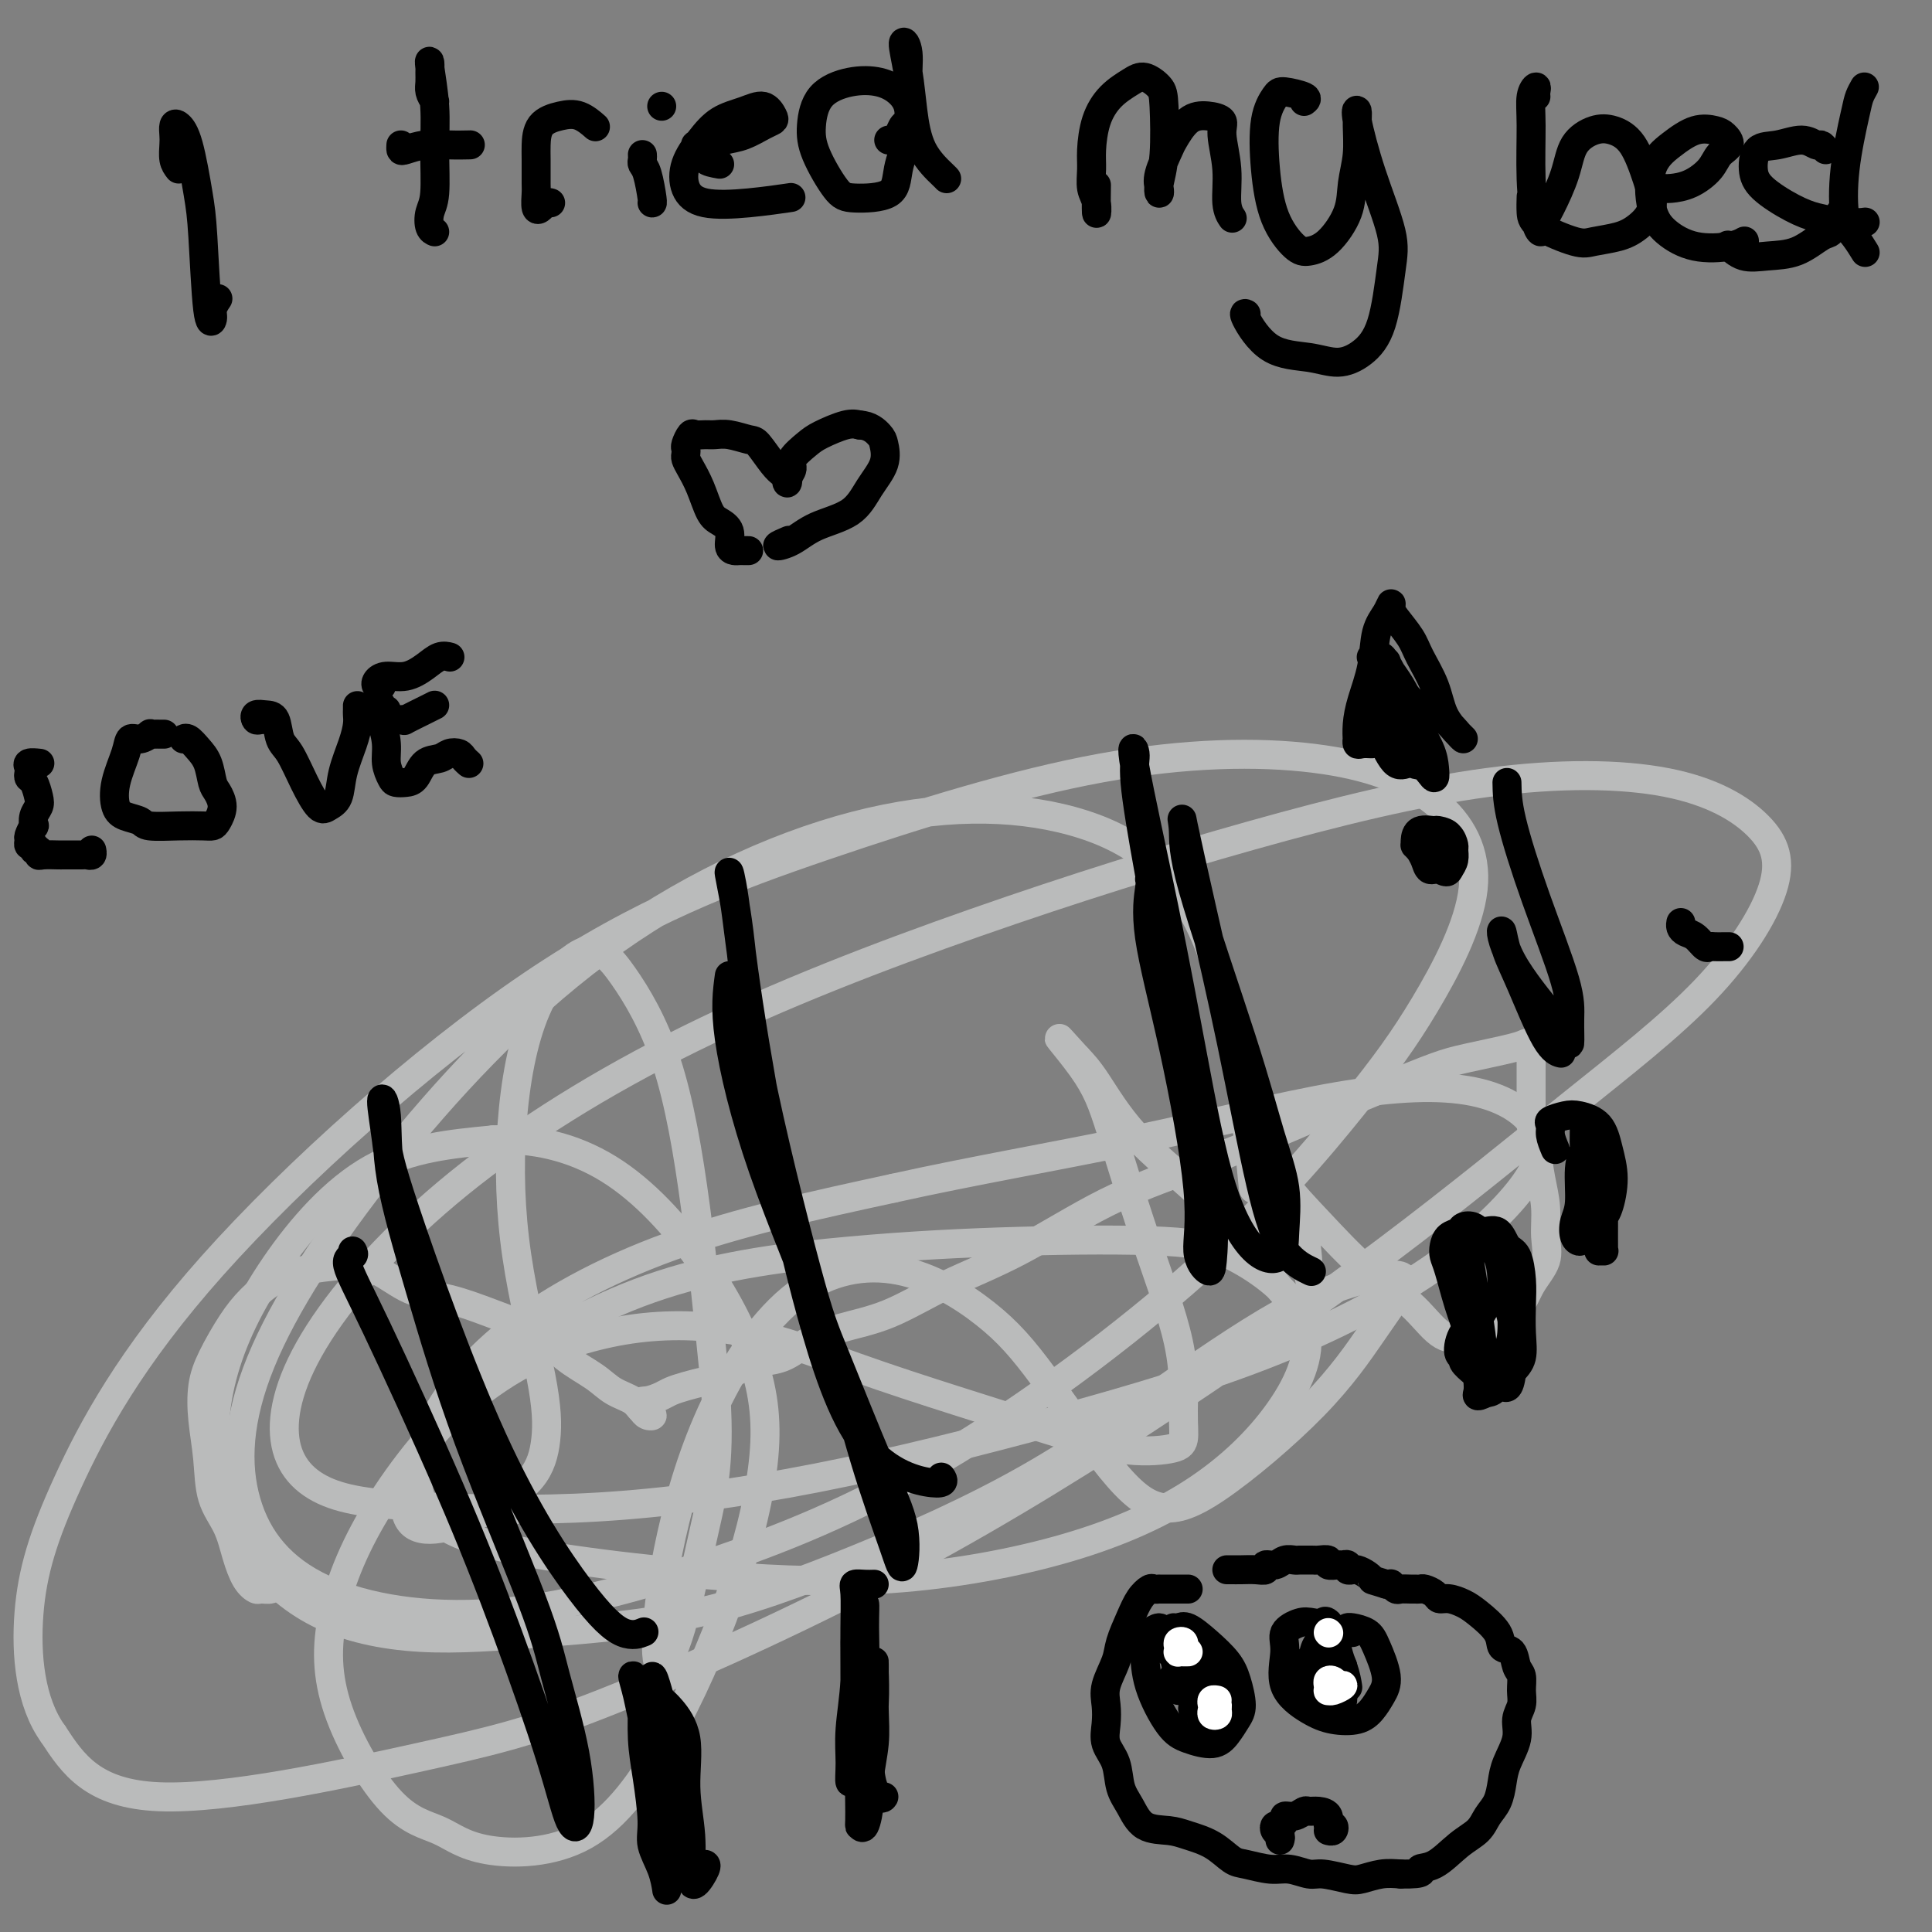 <svg viewBox='0 0 400 400' version='1.1' xmlns='http://www.w3.org/2000/svg' xmlns:xlink='http://www.w3.org/1999/xlink'><rect x="0" y="0" width="400" height="400" fill="#808080" stroke="none"/><g fill='none' stroke='#BABBBB' stroke-width='6' stroke-linecap='round' stroke-linejoin='round'><path d='M56,328c0.209,0.431 0.418,0.862 0,1c-0.418,0.138 -1.462,-0.016 -2,0c-0.538,0.016 -0.572,0.202 -1,0c-0.428,-0.202 -1.252,-0.792 -2,-2c-0.748,-1.208 -1.419,-3.034 -2,-5c-0.581,-1.966 -1.071,-4.072 -2,-6c-0.929,-1.928 -2.297,-3.678 -3,-6c-0.703,-2.322 -0.740,-5.215 -1,-8c-0.260,-2.785 -0.742,-5.462 -1,-8c-0.258,-2.538 -0.293,-4.938 0,-7c0.293,-2.062 0.914,-3.785 2,-6c1.086,-2.215 2.637,-4.923 4,-7c1.363,-2.077 2.536,-3.523 4,-5c1.464,-1.477 3.218,-2.985 5,-4c1.782,-1.015 3.593,-1.538 6,-2c2.407,-0.462 5.410,-0.861 8,-1c2.590,-0.139 4.768,-0.016 7,1c2.232,1.016 4.517,2.925 7,4c2.483,1.075 5.165,1.316 8,2c2.835,0.684 5.825,1.811 9,3c3.175,1.189 6.535,2.440 9,4c2.465,1.560 4.035,3.430 6,5c1.965,1.570 4.325,2.841 6,4c1.675,1.159 2.667,2.206 4,3c1.333,0.794 3.009,1.333 4,2c0.991,0.667 1.299,1.460 2,2c0.701,0.540 1.796,0.825 2,1c0.204,0.175 -0.484,0.239 -1,0c-0.516,-0.239 -0.862,-0.783 -1,-1c-0.138,-0.217 -0.069,-0.109 0,0'/><path d='M133,292c3.385,2.297 0.849,0.038 0,-1c-0.849,-1.038 -0.009,-0.856 1,-1c1.009,-0.144 2.187,-0.615 3,-1c0.813,-0.385 1.261,-0.684 2,-1c0.739,-0.316 1.771,-0.648 3,-1c1.229,-0.352 2.656,-0.723 4,-1c1.344,-0.277 2.605,-0.461 4,-1c1.395,-0.539 2.925,-1.432 4,-2c1.075,-0.568 1.696,-0.810 3,-1c1.304,-0.190 3.290,-0.328 5,-1c1.710,-0.672 3.144,-1.879 5,-3c1.856,-1.121 4.134,-2.157 7,-3c2.866,-0.843 6.322,-1.494 10,-3c3.678,-1.506 7.580,-3.867 12,-6c4.420,-2.133 9.360,-4.036 15,-7c5.640,-2.964 11.981,-6.988 18,-10c6.019,-3.012 11.715,-5.013 17,-7c5.285,-1.987 10.159,-3.960 15,-6c4.841,-2.040 9.650,-4.147 14,-6c4.350,-1.853 8.240,-3.453 12,-5c3.760,-1.547 7.389,-3.042 10,-4c2.611,-0.958 4.202,-1.378 7,-2c2.798,-0.622 6.802,-1.444 9,-2c2.198,-0.556 2.589,-0.846 3,-1c0.411,-0.154 0.842,-0.171 1,0c0.158,0.171 0.042,0.532 0,1c-0.042,0.468 -0.011,1.043 0,2c0.011,0.957 0.003,2.296 0,3c-0.003,0.704 -0.001,0.773 0,2c0.001,1.227 0.000,3.614 0,6'/><path d='M317,230c0.106,2.619 -0.130,2.167 0,3c0.130,0.833 0.626,2.952 1,5c0.374,2.048 0.627,4.024 1,6c0.373,1.976 0.868,3.953 1,6c0.132,2.047 -0.099,4.166 0,6c0.099,1.834 0.527,3.385 0,5c-0.527,1.615 -2.008,3.295 -3,5c-0.992,1.705 -1.493,3.434 -3,5c-1.507,1.566 -4.019,2.970 -6,4c-1.981,1.030 -3.431,1.688 -5,2c-1.569,0.312 -3.258,0.278 -5,-1c-1.742,-1.278 -3.536,-3.800 -6,-6c-2.464,-2.200 -5.596,-4.077 -9,-7c-3.404,-2.923 -7.078,-6.893 -10,-10c-2.922,-3.107 -5.090,-5.350 -7,-8c-1.910,-2.650 -3.562,-5.705 -5,-8c-1.438,-2.295 -2.662,-3.829 -3,-4c-0.338,-0.171 0.209,1.020 1,2c0.791,0.980 1.824,1.750 3,4c1.176,2.250 2.494,5.979 4,9c1.506,3.021 3.201,5.332 4,8c0.799,2.668 0.701,5.691 1,8c0.299,2.309 0.994,3.905 1,5c0.006,1.095 -0.676,1.691 -1,2c-0.324,0.309 -0.289,0.332 -1,0c-0.711,-0.332 -2.168,-1.019 -4,-3c-1.832,-1.981 -4.041,-5.257 -7,-9c-2.959,-3.743 -6.669,-7.952 -11,-12c-4.331,-4.048 -9.281,-7.936 -13,-12c-3.719,-4.064 -6.205,-8.304 -8,-11c-1.795,-2.696 -2.897,-3.848 -4,-5'/><path d='M223,219c-7.324,-8.104 -2.135,-2.364 1,2c3.135,4.364 4.214,7.350 6,13c1.786,5.650 4.278,13.962 7,22c2.722,8.038 5.673,15.803 7,22c1.327,6.197 1.029,10.827 1,14c-0.029,3.173 0.211,4.889 0,6c-0.211,1.111 -0.874,1.616 -3,2c-2.126,0.384 -5.715,0.646 -10,0c-4.285,-0.646 -9.265,-2.202 -15,-4c-5.735,-1.798 -12.226,-3.840 -19,-6c-6.774,-2.160 -13.831,-4.440 -21,-7c-7.169,-2.560 -14.451,-5.401 -22,-7c-7.549,-1.599 -15.366,-1.955 -23,-1c-7.634,0.955 -15.087,3.223 -21,6c-5.913,2.777 -10.287,6.064 -14,9c-3.713,2.936 -6.766,5.522 -9,9c-2.234,3.478 -3.651,7.847 -4,11c-0.349,3.153 0.369,5.089 2,6c1.631,0.911 4.175,0.796 7,0c2.825,-0.796 5.931,-2.275 9,-4c3.069,-1.725 6.102,-3.698 8,-6c1.898,-2.302 2.663,-4.935 3,-8c0.337,-3.065 0.248,-6.562 -1,-13c-1.248,-6.438 -3.654,-15.816 -5,-25c-1.346,-9.184 -1.632,-18.175 -1,-27c0.632,-8.825 2.181,-17.486 5,-24c2.819,-6.514 6.907,-10.881 10,-12c3.093,-1.119 5.190,1.009 8,5c2.810,3.991 6.334,9.844 9,18c2.666,8.156 4.476,18.616 6,30c1.524,11.384 2.762,23.692 4,36'/><path d='M148,286c1.339,15.875 -0.315,22.561 -2,30c-1.685,7.439 -3.401,15.630 -5,21c-1.599,5.370 -3.083,7.917 -4,8c-0.917,0.083 -1.269,-2.300 -1,-7c0.269,-4.700 1.160,-11.717 3,-20c1.840,-8.283 4.631,-17.831 9,-27c4.369,-9.169 10.318,-17.960 17,-23c6.682,-5.040 14.096,-6.330 21,-5c6.904,1.330 13.296,5.279 18,9c4.704,3.721 7.720,7.212 12,13c4.280,5.788 9.822,13.871 14,19c4.178,5.129 6.990,7.303 10,8c3.010,0.697 6.219,-0.082 12,-4c5.781,-3.918 14.135,-10.976 20,-17c5.865,-6.024 9.240,-11.015 12,-15c2.760,-3.985 4.905,-6.966 6,-9c1.095,-2.034 1.139,-3.123 -2,-3c-3.139,0.123 -9.460,1.457 -17,5c-7.540,3.543 -16.300,9.295 -26,16c-9.700,6.705 -20.341,14.363 -32,21c-11.659,6.637 -24.335,12.252 -36,17c-11.665,4.748 -22.319,8.630 -33,11c-10.681,2.370 -21.388,3.229 -31,4c-9.612,0.771 -18.130,1.453 -26,1c-7.870,-0.453 -15.091,-2.041 -21,-5c-5.909,-2.959 -10.506,-7.289 -14,-12c-3.494,-4.711 -5.887,-9.804 -7,-16c-1.113,-6.196 -0.948,-13.496 1,-21c1.948,-7.504 5.678,-15.213 11,-23c5.322,-7.787 12.235,-15.654 20,-20c7.765,-4.346 16.383,-5.173 25,-6'/><path d='M102,236c8.315,-0.447 16.604,1.435 24,6c7.396,4.565 13.900,11.813 19,19c5.100,7.187 8.796,14.314 11,21c2.204,6.686 2.917,12.930 2,21c-0.917,8.070 -3.462,17.967 -7,28c-3.538,10.033 -8.068,20.201 -13,29c-4.932,8.799 -10.267,16.228 -17,20c-6.733,3.772 -14.864,3.886 -20,3c-5.136,-0.886 -7.278,-2.771 -10,-4c-2.722,-1.229 -6.026,-1.803 -10,-6c-3.974,-4.197 -8.619,-12.018 -11,-19c-2.381,-6.982 -2.496,-13.124 -1,-20c1.496,-6.876 4.605,-14.487 10,-23c5.395,-8.513 13.075,-17.929 23,-26c9.925,-8.071 22.095,-14.798 35,-19c12.905,-4.202 26.545,-5.880 39,-7c12.455,-1.120 23.726,-1.684 35,-2c11.274,-0.316 22.550,-0.386 30,0c7.450,0.386 11.073,1.227 16,4c4.927,2.773 11.156,7.476 13,13c1.844,5.524 -0.699,11.867 -5,18c-4.301,6.133 -10.359,12.055 -18,17c-7.641,4.945 -16.864,8.912 -28,12c-11.136,3.088 -24.185,5.298 -37,6c-12.815,0.702 -25.397,-0.103 -36,-1c-10.603,-0.897 -19.227,-1.885 -27,-3c-7.773,-1.115 -14.696,-2.356 -20,-4c-5.304,-1.644 -8.990,-3.692 -11,-7c-2.010,-3.308 -2.343,-7.876 0,-14c2.343,-6.124 7.362,-13.803 16,-21c8.638,-7.197 20.897,-13.914 35,-19c14.103,-5.086 30.052,-8.543 46,-12'/><path d='M185,246c16.291,-3.616 34.019,-6.657 50,-10c15.981,-3.343 30.214,-6.986 42,-9c11.786,-2.014 21.124,-2.397 28,-1c6.876,1.397 11.288,4.573 13,8c1.712,3.427 0.723,7.104 -3,12c-3.723,4.896 -10.181,11.011 -19,17c-8.819,5.989 -19.998,11.851 -33,17c-13.002,5.149 -27.829,9.586 -44,14c-16.171,4.414 -33.688,8.807 -50,12c-16.312,3.193 -31.418,5.187 -45,6c-13.582,0.813 -25.640,0.446 -35,0c-9.360,-0.446 -16.022,-0.971 -21,-3c-4.978,-2.029 -8.271,-5.563 -9,-11c-0.729,-5.437 1.107,-12.777 7,-22c5.893,-9.223 15.844,-20.328 29,-31c13.156,-10.672 29.518,-20.911 48,-30c18.482,-9.089 39.083,-17.027 59,-24c19.917,-6.973 39.149,-12.982 57,-18c17.851,-5.018 34.320,-9.046 49,-11c14.680,-1.954 27.570,-1.834 37,0c9.430,1.834 15.402,5.381 19,9c3.598,3.619 4.824,7.311 3,13c-1.824,5.689 -6.699,13.374 -14,21c-7.301,7.626 -17.029,15.193 -28,24c-10.971,8.807 -23.186,18.855 -38,30c-14.814,11.145 -32.229,23.386 -50,35c-17.771,11.614 -35.900,22.601 -56,33c-20.100,10.399 -42.171,20.210 -57,26c-14.829,5.790 -22.415,7.559 -38,11c-15.585,3.441 -39.167,8.555 -53,8c-13.833,-0.555 -17.916,-6.777 -22,-13'/><path d='M11,359c-4.765,-6.543 -5.676,-16.401 -5,-25c0.676,-8.599 2.939,-15.939 8,-27c5.061,-11.061 12.918,-25.841 30,-45c17.082,-19.159 43.388,-42.696 66,-58c22.612,-15.304 41.532,-22.376 61,-29c19.468,-6.624 39.486,-12.800 57,-16c17.514,-3.200 32.525,-3.425 44,-2c11.475,1.425 19.415,4.499 25,9c5.585,4.501 8.817,10.428 8,18c-0.817,7.572 -5.681,16.789 -10,24c-4.319,7.211 -8.091,12.415 -15,21c-6.909,8.585 -16.953,20.549 -32,34c-15.047,13.451 -35.098,28.388 -53,39c-17.902,10.612 -33.657,16.900 -49,22c-15.343,5.100 -30.274,9.013 -44,10c-13.726,0.987 -26.247,-0.953 -35,-5c-8.753,-4.047 -13.738,-10.202 -16,-18c-2.262,-7.798 -1.800,-17.240 3,-29c4.800,-11.760 13.937,-25.838 26,-41c12.063,-15.162 27.051,-31.407 44,-44c16.949,-12.593 35.859,-21.535 53,-26c17.141,-4.465 32.512,-4.455 45,-1c12.488,3.455 22.093,10.353 28,25c5.907,14.647 8.116,37.042 9,46c0.884,8.958 0.442,4.479 0,0'/></g>
<g fill='none' stroke='#000000' stroke-width='6' stroke-linecap='round' stroke-linejoin='round'><path d='M73,259c0.195,0.374 0.390,0.749 0,1c-0.390,0.251 -1.363,0.379 -1,2c0.363,1.621 2.064,4.736 6,13c3.936,8.264 10.106,21.677 15,33c4.894,11.323 8.512,20.558 12,30c3.488,9.442 6.845,19.093 9,26c2.155,6.907 3.109,11.072 4,13c0.891,1.928 1.719,1.620 2,-1c0.281,-2.620 0.016,-7.553 -1,-13c-1.016,-5.447 -2.784,-11.407 -4,-16c-1.216,-4.593 -1.880,-7.820 -5,-16c-3.120,-8.180 -8.697,-21.313 -13,-33c-4.303,-11.687 -7.332,-21.929 -10,-31c-2.668,-9.071 -4.977,-16.971 -6,-23c-1.023,-6.029 -0.762,-10.186 -1,-13c-0.238,-2.814 -0.975,-4.285 -1,-3c-0.025,1.285 0.663,5.326 1,8c0.337,2.674 0.322,3.981 4,15c3.678,11.019 11.049,31.751 18,47c6.951,15.249 13.482,25.015 18,31c4.518,5.985 7.024,8.188 9,9c1.976,0.812 3.422,0.232 4,0c0.578,-0.232 0.289,-0.116 0,0'/><path d='M151,202c-0.451,3.293 -0.903,6.586 0,13c0.903,6.414 3.159,15.949 7,27c3.841,11.051 9.267,23.618 13,34c3.733,10.382 5.774,18.578 8,26c2.226,7.422 4.636,14.069 6,18c1.364,3.931 1.680,5.145 2,4c0.320,-1.145 0.644,-4.650 0,-8c-0.644,-3.350 -2.255,-6.547 -5,-13c-2.745,-6.453 -6.624,-16.163 -9,-22c-2.376,-5.837 -3.247,-7.801 -6,-18c-2.753,-10.199 -7.386,-28.633 -10,-42c-2.614,-13.367 -3.208,-21.668 -4,-28c-0.792,-6.332 -1.780,-10.697 -2,-12c-0.220,-1.303 0.329,0.454 1,5c0.671,4.546 1.463,11.882 3,22c1.537,10.118 3.820,23.019 6,34c2.180,10.981 4.258,20.042 7,30c2.742,9.958 6.147,20.814 11,27c4.853,6.186 11.153,7.704 14,8c2.847,0.296 2.242,-0.630 2,-1c-0.242,-0.370 -0.121,-0.185 0,0'/><path d='M238,182c0.110,0.201 0.220,0.402 0,2c-0.220,1.598 -0.770,4.594 0,10c0.770,5.406 2.861,13.224 5,23c2.139,9.776 4.326,21.510 5,29c0.674,7.490 -0.167,10.736 0,13c0.167,2.264 1.340,3.548 2,4c0.660,0.452 0.806,0.074 1,-2c0.194,-2.074 0.436,-5.843 0,-11c-0.436,-5.157 -1.552,-11.702 -3,-19c-1.448,-7.298 -3.230,-15.350 -5,-24c-1.770,-8.650 -3.528,-17.897 -5,-26c-1.472,-8.103 -2.657,-15.061 -3,-19c-0.343,-3.939 0.156,-4.859 0,-6c-0.156,-1.141 -0.966,-2.502 0,3c0.966,5.502 3.709,17.866 6,29c2.291,11.134 4.130,21.038 6,31c1.870,9.962 3.771,19.981 6,27c2.229,7.019 4.786,11.036 7,13c2.214,1.964 4.087,1.874 5,1c0.913,-0.874 0.868,-2.532 1,-5c0.132,-2.468 0.443,-5.748 0,-9c-0.443,-3.252 -1.638,-6.478 -3,-11c-1.362,-4.522 -2.890,-10.341 -6,-20c-3.110,-9.659 -7.800,-23.158 -10,-31c-2.200,-7.842 -1.909,-10.028 -2,-12c-0.091,-1.972 -0.564,-3.732 0,-1c0.564,2.732 2.166,9.955 4,18c1.834,8.045 3.900,16.913 6,27c2.100,10.087 4.233,21.395 6,29c1.767,7.605 3.168,11.509 5,14c1.832,2.491 4.095,3.569 5,4c0.905,0.431 0.453,0.216 0,0'/><path d='M312,162c0.031,2.032 0.061,4.063 1,8c0.939,3.937 2.786,9.779 5,16c2.214,6.221 4.795,12.822 6,17c1.205,4.178 1.033,5.932 1,8c-0.033,2.068 0.073,4.449 0,5c-0.073,0.551 -0.324,-0.727 -1,-2c-0.676,-1.273 -1.775,-2.540 -3,-4c-1.225,-1.460 -2.575,-3.112 -4,-5c-1.425,-1.888 -2.925,-4.010 -4,-6c-1.075,-1.990 -1.726,-3.847 -2,-5c-0.274,-1.153 -0.171,-1.601 0,-1c0.171,0.601 0.410,2.252 1,4c0.590,1.748 1.529,3.592 3,7c1.471,3.408 3.473,8.379 5,11c1.527,2.621 2.579,2.892 3,3c0.421,0.108 0.210,0.054 0,0'/><path d='M37,35c-0.421,-0.551 -0.843,-1.102 -1,-2c-0.157,-0.898 -0.050,-2.143 0,-3c0.050,-0.857 0.045,-1.325 0,-2c-0.045,-0.675 -0.128,-1.556 0,-2c0.128,-0.444 0.468,-0.451 1,0c0.532,0.451 1.257,1.358 2,4c0.743,2.642 1.505,7.018 2,10c0.495,2.982 0.725,4.571 1,9c0.275,4.429 0.596,11.698 1,15c0.404,3.302 0.892,2.638 1,2c0.108,-0.638 -0.163,-1.249 0,-2c0.163,-0.751 0.761,-1.643 1,-2c0.239,-0.357 0.120,-0.178 0,0'/><path d='M90,21c-0.423,-0.665 -0.846,-1.329 -1,-2c-0.154,-0.671 -0.037,-1.347 0,-2c0.037,-0.653 -0.004,-1.281 0,-2c0.004,-0.719 0.055,-1.529 0,-2c-0.055,-0.471 -0.214,-0.605 0,1c0.214,1.605 0.803,4.948 1,8c0.197,3.052 0.004,5.813 0,9c-0.004,3.187 0.181,6.802 0,9c-0.181,2.198 -0.729,2.981 -1,4c-0.271,1.019 -0.265,2.274 0,3c0.265,0.726 0.790,0.922 1,1c0.210,0.078 0.105,0.039 0,0'/><path d='M83,30c-0.024,0.392 -0.048,0.785 0,1c0.048,0.215 0.168,0.254 1,0c0.832,-0.254 2.378,-0.800 4,-1c1.622,-0.200 3.321,-0.054 5,0c1.679,0.054 3.337,0.015 4,0c0.663,-0.015 0.332,-0.008 0,0'/><path d='M114,42c-0.340,-0.091 -0.680,-0.181 -1,0c-0.320,0.181 -0.622,0.634 -1,1c-0.378,0.366 -0.834,0.644 -1,0c-0.166,-0.644 -0.044,-2.210 0,-3c0.044,-0.790 0.010,-0.803 0,-2c-0.010,-1.197 0.006,-3.576 0,-5c-0.006,-1.424 -0.033,-1.891 0,-3c0.033,-1.109 0.125,-2.861 1,-4c0.875,-1.139 2.534,-1.666 4,-2c1.466,-0.334 2.741,-0.474 4,0c1.259,0.474 2.503,1.564 3,2c0.497,0.436 0.249,0.218 0,0'/><path d='M133,32c0.022,0.332 0.044,0.663 0,1c-0.044,0.337 -0.156,0.679 0,1c0.156,0.321 0.578,0.622 1,2c0.422,1.378 0.844,3.832 1,5c0.156,1.168 0.044,1.048 0,1c-0.044,-0.048 -0.022,-0.024 0,0'/><path d='M137,22c0.000,0.000 0.000,0.000 0,0c0.000,0.000 0.000,0.000 0,0'/><path d='M149,34c-1.288,-0.226 -2.575,-0.452 -3,-1c-0.425,-0.548 0.014,-1.418 0,-2c-0.014,-0.582 -0.479,-0.876 -1,-1c-0.521,-0.124 -1.097,-0.078 -1,0c0.097,0.078 0.867,0.189 2,0c1.133,-0.189 2.631,-0.679 4,-1c1.369,-0.321 2.611,-0.472 4,-1c1.389,-0.528 2.925,-1.431 4,-2c1.075,-0.569 1.688,-0.803 2,-1c0.312,-0.197 0.324,-0.357 0,-1c-0.324,-0.643 -0.983,-1.769 -2,-2c-1.017,-0.231 -2.390,0.434 -4,1c-1.610,0.566 -3.457,1.035 -5,2c-1.543,0.965 -2.784,2.428 -4,4c-1.216,1.572 -2.409,3.255 -3,5c-0.591,1.745 -0.581,3.553 0,5c0.581,1.447 1.733,2.532 4,3c2.267,0.468 5.649,0.318 9,0c3.351,-0.318 6.672,-0.805 8,-1c1.328,-0.195 0.664,-0.097 0,0'/><path d='M184,29c0.332,0.056 0.665,0.111 1,0c0.335,-0.111 0.674,-0.389 1,-1c0.326,-0.611 0.641,-1.554 1,-2c0.359,-0.446 0.762,-0.394 1,-1c0.238,-0.606 0.310,-1.869 0,-3c-0.310,-1.131 -1.001,-2.131 -2,-3c-0.999,-0.869 -2.306,-1.608 -4,-2c-1.694,-0.392 -3.776,-0.438 -6,0c-2.224,0.438 -4.591,1.361 -6,3c-1.409,1.639 -1.859,3.994 -2,6c-0.141,2.006 0.027,3.662 1,6c0.973,2.338 2.750,5.356 4,7c1.250,1.644 1.972,1.913 4,2c2.028,0.087 5.362,-0.007 7,-1c1.638,-0.993 1.578,-2.884 2,-5c0.422,-2.116 1.324,-4.456 2,-6c0.676,-1.544 1.127,-2.292 1,-4c-0.127,-1.708 -0.830,-4.375 -1,-7c-0.170,-2.625 0.193,-5.207 0,-7c-0.193,-1.793 -0.941,-2.796 -1,-2c-0.059,0.796 0.573,3.390 1,6c0.427,2.610 0.650,5.235 1,8c0.350,2.765 0.826,5.669 2,8c1.174,2.331 3.047,4.089 4,5c0.953,0.911 0.987,0.975 1,1c0.013,0.025 0.007,0.013 0,0'/><path d='M227,39c0.008,-0.610 0.016,-1.219 0,0c-0.016,1.219 -0.057,4.268 0,5c0.057,0.732 0.213,-0.852 0,-2c-0.213,-1.148 -0.795,-1.861 -1,-3c-0.205,-1.139 -0.032,-2.704 0,-4c0.032,-1.296 -0.078,-2.325 0,-4c0.078,-1.675 0.343,-3.998 1,-6c0.657,-2.002 1.707,-3.682 3,-5c1.293,-1.318 2.831,-2.272 4,-3c1.169,-0.728 1.970,-1.230 3,-1c1.030,0.230 2.290,1.190 3,2c0.710,0.810 0.870,1.469 1,4c0.130,2.531 0.229,6.934 0,10c-0.229,3.066 -0.786,4.793 -1,6c-0.214,1.207 -0.084,1.893 0,2c0.084,0.107 0.122,-0.363 0,-1c-0.122,-0.637 -0.403,-1.439 0,-3c0.403,-1.561 1.489,-3.880 2,-5c0.511,-1.120 0.447,-1.040 1,-2c0.553,-0.960 1.721,-2.959 3,-4c1.279,-1.041 2.667,-1.125 4,-1c1.333,0.125 2.610,0.458 3,1c0.390,0.542 -0.105,1.295 0,3c0.105,1.705 0.812,4.364 1,7c0.188,2.636 -0.142,5.248 0,7c0.142,1.752 0.755,2.643 1,3c0.245,0.357 0.123,0.178 0,0'/><path d='M270,21c0.408,-0.303 0.816,-0.606 0,-1c-0.816,-0.394 -2.856,-0.880 -4,-1c-1.144,-0.120 -1.394,0.125 -2,1c-0.606,0.875 -1.569,2.379 -2,5c-0.431,2.621 -0.328,6.360 0,10c0.328,3.640 0.883,7.182 2,10c1.117,2.818 2.796,4.913 4,6c1.204,1.087 1.934,1.167 3,1c1.066,-0.167 2.468,-0.583 4,-2c1.532,-1.417 3.196,-3.837 4,-6c0.804,-2.163 0.749,-4.069 1,-6c0.251,-1.931 0.807,-3.888 1,-6c0.193,-2.112 0.024,-4.380 0,-6c-0.024,-1.620 0.096,-2.593 0,-3c-0.096,-0.407 -0.409,-0.249 0,2c0.409,2.249 1.538,6.587 3,11c1.462,4.413 3.257,8.900 4,12c0.743,3.100 0.436,4.813 0,8c-0.436,3.187 -1.000,7.847 -2,11c-1.000,3.153 -2.437,4.799 -4,6c-1.563,1.201 -3.252,1.958 -5,2c-1.748,0.042 -3.554,-0.630 -6,-1c-2.446,-0.370 -5.532,-0.440 -8,-2c-2.468,-1.560 -4.318,-4.612 -5,-6c-0.682,-1.388 -0.195,-1.111 0,-1c0.195,0.111 0.097,0.055 0,0'/><path d='M318,20c-0.031,-0.278 -0.062,-0.557 0,-1c0.062,-0.443 0.215,-1.051 0,-1c-0.215,0.051 -0.800,0.760 -1,2c-0.200,1.240 -0.016,3.010 0,6c0.016,2.990 -0.134,7.198 0,11c0.134,3.802 0.554,7.198 1,9c0.446,1.802 0.919,2.012 1,2c0.081,-0.012 -0.229,-0.245 0,-1c0.229,-0.755 0.998,-2.032 2,-4c1.002,-1.968 2.239,-4.627 3,-7c0.761,-2.373 1.047,-4.461 2,-6c0.953,-1.539 2.573,-2.530 4,-3c1.427,-0.470 2.661,-0.418 4,0c1.339,0.418 2.783,1.201 4,3c1.217,1.799 2.208,4.615 3,7c0.792,2.385 1.384,4.340 1,6c-0.384,1.660 -1.745,3.024 -3,4c-1.255,0.976 -2.403,1.563 -4,2c-1.597,0.437 -3.643,0.722 -5,1c-1.357,0.278 -2.024,0.547 -4,0c-1.976,-0.547 -5.262,-1.909 -7,-3c-1.738,-1.091 -1.930,-1.909 -2,-3c-0.070,-1.091 -0.020,-2.455 0,-3c0.020,-0.545 0.010,-0.273 0,0'/><path d='M342,39c0.711,-0.012 1.421,-0.023 2,0c0.579,0.023 1.025,0.081 2,0c0.975,-0.081 2.479,-0.302 4,-1c1.521,-0.698 3.058,-1.875 4,-3c0.942,-1.125 1.289,-2.199 2,-3c0.711,-0.801 1.787,-1.331 2,-2c0.213,-0.669 -0.437,-1.478 -1,-2c-0.563,-0.522 -1.039,-0.759 -2,-1c-0.961,-0.241 -2.408,-0.487 -4,0c-1.592,0.487 -3.328,1.707 -5,3c-1.672,1.293 -3.280,2.659 -4,5c-0.720,2.341 -0.553,5.657 0,8c0.553,2.343 1.494,3.713 3,5c1.506,1.287 3.579,2.489 6,3c2.421,0.511 5.190,0.330 7,0c1.810,-0.330 2.660,-0.809 3,-1c0.340,-0.191 0.170,-0.096 0,0'/><path d='M378,31c-0.368,-0.461 -0.736,-0.922 -1,-1c-0.264,-0.078 -0.425,0.226 -1,0c-0.575,-0.226 -1.563,-0.981 -3,-1c-1.437,-0.019 -3.323,0.698 -5,1c-1.677,0.302 -3.145,0.189 -4,1c-0.855,0.811 -1.098,2.545 -1,4c0.098,1.455 0.535,2.632 2,4c1.465,1.368 3.958,2.928 6,4c2.042,1.072 3.633,1.657 5,2c1.367,0.343 2.509,0.445 3,1c0.491,0.555 0.330,1.562 0,2c-0.330,0.438 -0.828,0.306 -2,1c-1.172,0.694 -3.019,2.214 -5,3c-1.981,0.786 -4.098,0.840 -6,1c-1.902,0.160 -3.589,0.428 -5,0c-1.411,-0.428 -2.546,-1.551 -3,-2c-0.454,-0.449 -0.227,-0.225 0,0'/><path d='M386,18c-0.367,0.652 -0.734,1.304 -1,2c-0.266,0.696 -0.432,1.438 -1,4c-0.568,2.562 -1.539,6.946 -2,11c-0.461,4.054 -0.411,7.780 0,10c0.411,2.220 1.182,2.935 2,4c0.818,1.065 1.682,2.479 2,3c0.318,0.521 0.091,0.149 0,0c-0.091,-0.149 -0.045,-0.074 0,0'/><path d='M381,44c0.256,0.310 0.512,0.619 1,1c0.488,0.381 1.208,0.833 2,1c0.792,0.167 1.655,0.048 2,0c0.345,-0.048 0.173,-0.024 0,0'/><path d='M155,114c-0.331,0.003 -0.661,0.005 -1,0c-0.339,-0.005 -0.685,-0.018 -1,0c-0.315,0.018 -0.598,0.068 -1,0c-0.402,-0.068 -0.922,-0.254 -1,-1c-0.078,-0.746 0.288,-2.052 0,-3c-0.288,-0.948 -1.230,-1.539 -2,-2c-0.770,-0.461 -1.369,-0.792 -2,-2c-0.631,-1.208 -1.293,-3.294 -2,-5c-0.707,-1.706 -1.458,-3.033 -2,-4c-0.542,-0.967 -0.874,-1.573 -1,-2c-0.126,-0.427 -0.046,-0.675 0,-1c0.046,-0.325 0.057,-0.728 0,-1c-0.057,-0.272 -0.181,-0.412 0,-1c0.181,-0.588 0.669,-1.623 1,-2c0.331,-0.377 0.505,-0.097 1,0c0.495,0.097 1.311,0.012 2,0c0.689,-0.012 1.252,0.048 2,0c0.748,-0.048 1.681,-0.206 3,0c1.319,0.206 3.022,0.776 4,1c0.978,0.224 1.229,0.103 2,1c0.771,0.897 2.062,2.813 3,4c0.938,1.187 1.524,1.647 2,2c0.476,0.353 0.843,0.601 1,1c0.157,0.399 0.104,0.948 0,1c-0.104,0.052 -0.259,-0.394 0,-1c0.259,-0.606 0.933,-1.371 1,-2c0.067,-0.629 -0.474,-1.122 0,-2c0.474,-0.878 1.962,-2.143 3,-3c1.038,-0.857 1.626,-1.308 3,-2c1.374,-0.692 3.536,-1.626 5,-2c1.464,-0.374 2.232,-0.187 3,0'/><path d='M178,88c2.093,0.071 3.326,1.247 4,2c0.674,0.753 0.789,1.082 1,2c0.211,0.918 0.518,2.424 0,4c-0.518,1.576 -1.861,3.222 -3,5c-1.139,1.778 -2.073,3.688 -4,5c-1.927,1.312 -4.845,2.026 -7,3c-2.155,0.974 -3.547,2.210 -5,3c-1.453,0.790 -2.968,1.136 -3,1c-0.032,-0.136 1.419,-0.753 2,-1c0.581,-0.247 0.290,-0.123 0,0'/><path d='M245,338c-0.366,0.010 -0.731,0.020 -1,0c-0.269,-0.020 -0.440,-0.070 -1,0c-0.560,0.070 -1.509,0.260 -2,0c-0.491,-0.260 -0.523,-0.968 -1,-1c-0.477,-0.032 -1.398,0.614 -2,1c-0.602,0.386 -0.887,0.512 -1,1c-0.113,0.488 -0.056,1.337 0,3c0.056,1.663 0.112,4.139 1,7c0.888,2.861 2.608,6.106 4,8c1.392,1.894 2.454,2.438 4,3c1.546,0.562 3.574,1.144 5,1c1.426,-0.144 2.248,-1.013 3,-2c0.752,-0.987 1.434,-2.091 2,-3c0.566,-0.909 1.018,-1.624 1,-3c-0.018,-1.376 -0.505,-3.412 -1,-5c-0.495,-1.588 -0.998,-2.727 -2,-4c-1.002,-1.273 -2.503,-2.681 -4,-4c-1.497,-1.319 -2.989,-2.549 -4,-3c-1.011,-0.451 -1.541,-0.121 -2,0c-0.459,0.121 -0.845,0.035 -1,0c-0.155,-0.035 -0.077,-0.017 0,0'/><path d='M280,338c-1.258,0.086 -2.517,0.172 -3,0c-0.483,-0.172 -0.191,-0.601 -1,-1c-0.809,-0.399 -2.718,-0.768 -4,-1c-1.282,-0.232 -1.936,-0.326 -3,0c-1.064,0.326 -2.537,1.071 -3,2c-0.463,0.929 0.085,2.040 0,4c-0.085,1.960 -0.801,4.769 0,7c0.801,2.231 3.121,3.885 5,5c1.879,1.115 3.318,1.690 5,2c1.682,0.310 3.607,0.354 5,0c1.393,-0.354 2.253,-1.107 3,-2c0.747,-0.893 1.381,-1.928 2,-3c0.619,-1.072 1.224,-2.182 1,-4c-0.224,-1.818 -1.275,-4.343 -2,-6c-0.725,-1.657 -1.122,-2.444 -2,-3c-0.878,-0.556 -2.236,-0.880 -3,-1c-0.764,-0.120 -0.932,-0.034 -1,0c-0.068,0.034 -0.034,0.017 0,0'/><path d='M247,353c-0.078,0.537 -0.155,1.075 0,1c0.155,-0.075 0.544,-0.762 1,-1c0.456,-0.238 0.980,-0.027 2,0c1.020,0.027 2.535,-0.131 3,0c0.465,0.131 -0.120,0.551 0,1c0.120,0.449 0.946,0.927 1,1c0.054,0.073 -0.665,-0.257 -1,0c-0.335,0.257 -0.287,1.102 -1,1c-0.713,-0.102 -2.188,-1.151 -3,-2c-0.812,-0.849 -0.961,-1.496 -1,-2c-0.039,-0.504 0.032,-0.863 0,-1c-0.032,-0.137 -0.166,-0.050 0,0c0.166,0.050 0.632,0.065 1,0c0.368,-0.065 0.638,-0.210 1,0c0.362,0.210 0.818,0.774 1,1c0.182,0.226 0.091,0.113 0,0'/><path d='M271,352c-0.012,-0.364 -0.024,-0.728 0,-1c0.024,-0.272 0.085,-0.451 0,-1c-0.085,-0.549 -0.317,-1.466 0,-2c0.317,-0.534 1.181,-0.683 2,-1c0.819,-0.317 1.593,-0.800 2,-1c0.407,-0.200 0.447,-0.117 1,0c0.553,0.117 1.620,0.267 2,1c0.380,0.733 0.075,2.049 0,3c-0.075,0.951 0.082,1.536 0,2c-0.082,0.464 -0.401,0.808 -1,1c-0.599,0.192 -1.478,0.234 -2,0c-0.522,-0.234 -0.686,-0.743 -1,-1c-0.314,-0.257 -0.779,-0.263 -1,-1c-0.221,-0.737 -0.199,-2.204 0,-3c0.199,-0.796 0.575,-0.920 1,-1c0.425,-0.080 0.897,-0.114 1,0c0.103,0.114 -0.165,0.377 0,1c0.165,0.623 0.761,1.607 1,2c0.239,0.393 0.119,0.197 0,0'/><path d='M244,345c0.341,0.334 0.682,0.668 1,1c0.318,0.332 0.614,0.660 1,1c0.386,0.340 0.861,0.690 1,1c0.139,0.310 -0.056,0.580 0,1c0.056,0.420 0.365,0.989 0,1c-0.365,0.011 -1.405,-0.536 -2,-1c-0.595,-0.464 -0.744,-0.844 -1,-2c-0.256,-1.156 -0.617,-3.086 -1,-4c-0.383,-0.914 -0.786,-0.810 -1,-1c-0.214,-0.190 -0.239,-0.674 0,-1c0.239,-0.326 0.744,-0.493 1,0c0.256,0.493 0.265,1.648 1,3c0.735,1.352 2.198,2.903 3,4c0.802,1.097 0.943,1.742 1,2c0.057,0.258 0.028,0.129 0,0'/><path d='M244,350c0.147,-0.733 0.293,-1.467 0,-2c-0.293,-0.533 -1.026,-0.867 -1,-1c0.026,-0.133 0.812,-0.066 1,0c0.188,0.066 -0.224,0.129 0,0c0.224,-0.129 1.082,-0.451 2,0c0.918,0.451 1.897,1.674 3,3c1.103,1.326 2.331,2.753 3,4c0.669,1.247 0.778,2.313 1,3c0.222,0.687 0.556,0.995 0,1c-0.556,0.005 -2.002,-0.292 -3,-1c-0.998,-0.708 -1.549,-1.827 -2,-3c-0.451,-1.173 -0.804,-2.398 -1,-4c-0.196,-1.602 -0.237,-3.580 0,-5c0.237,-1.420 0.750,-2.283 1,-3c0.250,-0.717 0.235,-1.287 1,-1c0.765,0.287 2.310,1.432 3,3c0.690,1.568 0.525,3.558 1,5c0.475,1.442 1.591,2.335 2,3c0.409,0.665 0.110,1.102 0,1c-0.110,-0.102 -0.031,-0.743 0,-1c0.031,-0.257 0.016,-0.128 0,0'/><path d='M272,353c-0.318,-0.034 -0.637,-0.067 -1,0c-0.363,0.067 -0.771,0.235 -1,0c-0.229,-0.235 -0.278,-0.874 0,-2c0.278,-1.126 0.884,-2.741 1,-4c0.116,-1.259 -0.256,-2.163 0,-3c0.256,-0.837 1.141,-1.605 2,-2c0.859,-0.395 1.690,-0.415 2,0c0.310,0.415 0.097,1.266 0,3c-0.097,1.734 -0.079,4.352 0,6c0.079,1.648 0.217,2.324 0,3c-0.217,0.676 -0.790,1.350 -1,1c-0.210,-0.350 -0.057,-1.723 0,-3c0.057,-1.277 0.018,-2.459 0,-4c-0.018,-1.541 -0.016,-3.442 0,-5c0.016,-1.558 0.046,-2.774 0,-4c-0.046,-1.226 -0.167,-2.460 0,-3c0.167,-0.540 0.621,-0.384 1,0c0.379,0.384 0.683,0.996 1,2c0.317,1.004 0.646,2.400 1,4c0.354,1.600 0.733,3.405 1,5c0.267,1.595 0.423,2.980 0,4c-0.423,1.020 -1.424,1.676 -2,2c-0.576,0.324 -0.727,0.316 -1,0c-0.273,-0.316 -0.669,-0.939 -1,-2c-0.331,-1.061 -0.597,-2.561 -1,-4c-0.403,-1.439 -0.942,-2.818 -1,-4c-0.058,-1.182 0.366,-2.168 1,-3c0.634,-0.832 1.479,-1.512 2,-2c0.521,-0.488 0.717,-0.785 1,0c0.283,0.785 0.652,2.653 1,4c0.348,1.347 0.674,2.174 1,3'/><path d='M278,345c0.689,1.978 0.911,3.422 1,4c0.089,0.578 0.044,0.289 0,0'/></g>
<g fill='none' stroke='#FFFFFF' stroke-width='6' stroke-linecap='round' stroke-linejoin='round'><path d='M246,342c-0.453,-0.002 -0.906,-0.003 -1,0c-0.094,0.003 0.170,0.011 0,0c-0.170,-0.011 -0.774,-0.043 -1,0c-0.226,0.043 -0.075,0.159 0,0c0.075,-0.159 0.072,-0.592 0,-1c-0.072,-0.408 -0.215,-0.790 0,-1c0.215,-0.210 0.789,-0.249 1,0c0.211,0.249 0.060,0.785 0,1c-0.060,0.215 -0.030,0.107 0,0'/><path d='M251,353c0.431,-0.085 0.861,-0.169 1,0c0.139,0.169 -0.015,0.593 0,1c0.015,0.407 0.199,0.799 0,1c-0.199,0.201 -0.782,0.212 -1,0c-0.218,-0.212 -0.072,-0.645 0,-1c0.072,-0.355 0.071,-0.631 0,-1c-0.071,-0.369 -0.211,-0.830 0,-1c0.211,-0.170 0.775,-0.049 1,0c0.225,0.049 0.113,0.024 0,0'/><path d='M275,338c0.000,0.000 0.100,0.100 0.1,0.1'/><path d='M275,349c0.354,-0.008 0.708,-0.016 1,0c0.292,0.016 0.523,0.058 1,0c0.477,-0.058 1.200,-0.214 1,0c-0.200,0.214 -1.322,0.800 -2,1c-0.678,0.200 -0.911,0.014 -1,0c-0.089,-0.014 -0.034,0.144 0,0c0.034,-0.144 0.048,-0.588 0,-1c-0.048,-0.412 -0.157,-0.791 0,-1c0.157,-0.209 0.581,-0.249 1,0c0.419,0.249 0.834,0.785 1,1c0.166,0.215 0.083,0.107 0,0'/></g>
<g fill='none' stroke='#000000' stroke-width='6' stroke-linecap='round' stroke-linejoin='round'><path d='M265,381c0.108,-0.341 0.215,-0.683 0,-1c-0.215,-0.317 -0.753,-0.611 -1,-1c-0.247,-0.389 -0.204,-0.874 0,-1c0.204,-0.126 0.569,0.106 1,0c0.431,-0.106 0.927,-0.550 1,-1c0.073,-0.450 -0.276,-0.906 0,-1c0.276,-0.094 1.178,0.173 2,0c0.822,-0.173 1.564,-0.785 2,-1c0.436,-0.215 0.565,-0.034 1,0c0.435,0.034 1.175,-0.078 2,0c0.825,0.078 1.734,0.347 2,1c0.266,0.653 -0.111,1.692 0,2c0.111,0.308 0.710,-0.113 1,0c0.290,0.113 0.270,0.761 0,1c-0.270,0.239 -0.792,0.068 -1,0c-0.208,-0.068 -0.104,-0.034 0,0'/><path d='M246,329c-0.353,-0.000 -0.707,-0.000 -1,0c-0.293,0.000 -0.527,0.000 -1,0c-0.473,-0.000 -1.187,-0.001 -2,0c-0.813,0.001 -1.727,0.005 -2,0c-0.273,-0.005 0.093,-0.019 0,0c-0.093,0.019 -0.645,0.070 -1,0c-0.355,-0.070 -0.514,-0.260 -1,0c-0.486,0.260 -1.301,0.971 -2,2c-0.699,1.029 -1.284,2.375 -2,4c-0.716,1.625 -1.564,3.529 -2,5c-0.436,1.471 -0.458,2.508 -1,4c-0.542,1.492 -1.602,3.440 -2,5c-0.398,1.560 -0.132,2.731 0,4c0.132,1.269 0.132,2.635 0,4c-0.132,1.365 -0.396,2.730 0,4c0.396,1.270 1.453,2.445 2,4c0.547,1.555 0.585,3.491 1,5c0.415,1.509 1.209,2.591 2,4c0.791,1.409 1.580,3.145 3,4c1.420,0.855 3.470,0.831 5,1c1.530,0.169 2.541,0.533 4,1c1.459,0.467 3.365,1.038 5,2c1.635,0.962 2.997,2.314 4,3c1.003,0.686 1.645,0.705 3,1c1.355,0.295 3.423,0.867 5,1c1.577,0.133 2.661,-0.174 4,0c1.339,0.174 2.931,0.827 4,1c1.069,0.173 1.615,-0.136 3,0c1.385,0.136 3.608,0.717 5,1c1.392,0.283 1.952,0.269 3,0c1.048,-0.269 2.585,-0.791 4,-1c1.415,-0.209 2.707,-0.104 4,0'/><path d='M290,388c5.740,0.089 4.090,-0.689 4,-1c-0.090,-0.311 1.380,-0.154 3,-1c1.620,-0.846 3.390,-2.694 5,-4c1.610,-1.306 3.060,-2.070 4,-3c0.940,-0.930 1.370,-2.026 2,-3c0.630,-0.974 1.460,-1.825 2,-3c0.540,-1.175 0.790,-2.674 1,-4c0.210,-1.326 0.382,-2.479 1,-4c0.618,-1.521 1.683,-3.409 2,-5c0.317,-1.591 -0.115,-2.886 0,-4c0.115,-1.114 0.775,-2.047 1,-3c0.225,-0.953 0.014,-1.928 0,-3c-0.014,-1.072 0.168,-2.242 0,-3c-0.168,-0.758 -0.685,-1.102 -1,-2c-0.315,-0.898 -0.429,-2.348 -1,-3c-0.571,-0.652 -1.598,-0.504 -2,-1c-0.402,-0.496 -0.178,-1.635 -1,-3c-0.822,-1.365 -2.692,-2.957 -4,-4c-1.308,-1.043 -2.056,-1.537 -3,-2c-0.944,-0.463 -2.084,-0.895 -3,-1c-0.916,-0.105 -1.608,0.115 -2,0c-0.392,-0.115 -0.485,-0.567 -1,-1c-0.515,-0.433 -1.451,-0.848 -2,-1c-0.549,-0.152 -0.710,-0.040 -1,0c-0.290,0.040 -0.709,0.007 -1,0c-0.291,-0.007 -0.456,0.012 -1,0c-0.544,-0.012 -1.469,-0.056 -2,0c-0.531,0.056 -0.668,0.211 -1,0c-0.332,-0.211 -0.859,-0.788 -1,-1c-0.141,-0.212 0.102,-0.061 0,0c-0.102,0.061 -0.551,0.030 -1,0'/><path d='M287,328c-3.586,-1.110 -3.051,-0.886 -3,-1c0.051,-0.114 -0.383,-0.565 -1,-1c-0.617,-0.435 -1.418,-0.852 -2,-1c-0.582,-0.148 -0.944,-0.025 -1,0c-0.056,0.025 0.194,-0.046 0,0c-0.194,0.046 -0.830,0.209 -1,0c-0.170,-0.209 0.128,-0.792 0,-1c-0.128,-0.208 -0.682,-0.042 -1,0c-0.318,0.042 -0.400,-0.041 -1,0c-0.600,0.041 -1.718,0.207 -2,0c-0.282,-0.207 0.271,-0.788 0,-1c-0.271,-0.212 -1.367,-0.057 -2,0c-0.633,0.057 -0.803,0.014 -1,0c-0.197,-0.014 -0.422,0.000 -1,0c-0.578,-0.000 -1.508,-0.015 -2,0c-0.492,0.015 -0.547,0.060 -1,0c-0.453,-0.060 -1.303,-0.226 -2,0c-0.697,0.226 -1.240,0.845 -2,1c-0.760,0.155 -1.737,-0.155 -2,0c-0.263,0.155 0.189,0.774 0,1c-0.189,0.226 -1.017,0.061 -2,0c-0.983,-0.061 -2.119,-0.016 -3,0c-0.881,0.016 -1.506,0.004 -2,0c-0.494,-0.004 -0.855,-0.001 -1,0c-0.145,0.001 -0.072,0.001 0,0'/><path d='M284,154c-0.732,-0.035 -1.465,-0.070 -2,0c-0.535,0.070 -0.874,0.244 -1,0c-0.126,-0.244 -0.041,-0.905 0,-1c0.041,-0.095 0.037,0.376 0,0c-0.037,-0.376 -0.109,-1.598 0,-3c0.109,-1.402 0.397,-2.983 1,-5c0.603,-2.017 1.520,-4.471 2,-7c0.480,-2.529 0.522,-5.132 1,-7c0.478,-1.868 1.392,-3.000 2,-4c0.608,-1.000 0.910,-1.869 1,-2c0.090,-0.131 -0.033,0.476 0,1c0.033,0.524 0.220,0.964 1,2c0.780,1.036 2.153,2.666 3,4c0.847,1.334 1.170,2.372 2,4c0.830,1.628 2.168,3.847 3,6c0.832,2.153 1.157,4.242 2,6c0.843,1.758 2.203,3.186 3,4c0.797,0.814 1.033,1.014 1,1c-0.033,-0.014 -0.333,-0.240 -1,-1c-0.667,-0.760 -1.701,-2.052 -3,-3c-1.299,-0.948 -2.862,-1.551 -4,-2c-1.138,-0.449 -1.852,-0.745 -3,-2c-1.148,-1.255 -2.730,-3.470 -4,-5c-1.270,-1.530 -2.226,-2.373 -3,-3c-0.774,-0.627 -1.364,-1.036 -1,-1c0.364,0.036 1.682,0.518 3,1'/><path d='M287,137c-1.778,-1.530 1.275,2.144 3,5c1.725,2.856 2.120,4.893 3,7c0.880,2.107 2.244,4.284 3,6c0.756,1.716 0.905,2.970 1,4c0.095,1.030 0.135,1.835 0,2c-0.135,0.165 -0.445,-0.309 -1,-1c-0.555,-0.691 -1.356,-1.600 -2,-3c-0.644,-1.400 -1.133,-3.291 -2,-5c-0.867,-1.709 -2.112,-3.237 -3,-5c-0.888,-1.763 -1.418,-3.763 -2,-6c-0.582,-2.237 -1.214,-4.712 -1,-5c0.214,-0.288 1.274,1.613 2,3c0.726,1.387 1.117,2.262 2,4c0.883,1.738 2.256,4.341 3,6c0.744,1.659 0.859,2.376 1,4c0.141,1.624 0.309,4.155 0,5c-0.309,0.845 -1.093,0.006 -2,0c-0.907,-0.006 -1.936,0.823 -3,0c-1.064,-0.823 -2.162,-3.297 -3,-5c-0.838,-1.703 -1.416,-2.635 -2,-4c-0.584,-1.365 -1.173,-3.163 -1,-4c0.173,-0.837 1.108,-0.711 2,-1c0.892,-0.289 1.742,-0.992 3,-1c1.258,-0.008 2.925,0.678 4,2c1.075,1.322 1.559,3.279 2,4c0.441,0.721 0.840,0.206 1,0c0.160,-0.206 0.080,-0.103 0,0'/><path d='M295,173c0.332,-0.006 0.664,-0.013 1,0c0.336,0.013 0.676,0.044 1,0c0.324,-0.044 0.631,-0.165 1,0c0.369,0.165 0.800,0.616 1,1c0.200,0.384 0.169,0.702 0,1c-0.169,0.298 -0.476,0.578 -1,1c-0.524,0.422 -1.265,0.987 -2,1c-0.735,0.013 -1.464,-0.526 -2,-1c-0.536,-0.474 -0.879,-0.883 -1,-1c-0.121,-0.117 -0.020,0.059 0,0c0.020,-0.059 -0.040,-0.354 0,-1c0.040,-0.646 0.179,-1.644 1,-2c0.821,-0.356 2.323,-0.069 3,0c0.677,0.069 0.528,-0.079 1,0c0.472,0.079 1.563,0.386 2,1c0.437,0.614 0.218,1.536 0,2c-0.218,0.464 -0.437,0.470 -1,1c-0.563,0.530 -1.472,1.583 -2,2c-0.528,0.417 -0.674,0.196 -1,0c-0.326,-0.196 -0.830,-0.368 -1,-1c-0.170,-0.632 -0.005,-1.725 0,-2c0.005,-0.275 -0.150,0.268 0,0c0.150,-0.268 0.604,-1.347 1,-2c0.396,-0.653 0.733,-0.880 1,-1c0.267,-0.120 0.465,-0.131 1,0c0.535,0.131 1.409,0.405 2,1c0.591,0.595 0.901,1.510 1,2c0.099,0.490 -0.012,0.555 0,1c0.012,0.445 0.146,1.270 0,2c-0.146,0.730 -0.573,1.365 -1,2'/><path d='M300,180c-0.344,1.058 -1.203,0.202 -2,0c-0.797,-0.202 -1.531,0.248 -2,0c-0.469,-0.248 -0.673,-1.194 -1,-2c-0.327,-0.806 -0.778,-1.471 -1,-2c-0.222,-0.529 -0.214,-0.922 0,-1c0.214,-0.078 0.635,0.161 1,0c0.365,-0.161 0.673,-0.720 1,-1c0.327,-0.280 0.672,-0.282 1,0c0.328,0.282 0.638,0.846 1,1c0.362,0.154 0.778,-0.103 1,0c0.222,0.103 0.252,0.566 0,1c-0.252,0.434 -0.786,0.838 -1,1c-0.214,0.162 -0.107,0.081 0,0'/><path d='M358,196c-0.222,-0.004 -0.443,-0.008 -1,0c-0.557,0.008 -1.448,0.027 -2,0c-0.552,-0.027 -0.765,-0.101 -1,0c-0.235,0.101 -0.494,0.377 -1,0c-0.506,-0.377 -1.260,-1.408 -2,-2c-0.740,-0.592 -1.466,-0.746 -2,-1c-0.534,-0.254 -0.874,-0.607 -1,-1c-0.126,-0.393 -0.036,-0.827 0,-1c0.036,-0.173 0.018,-0.087 0,0'/><path d='M135,351c-0.768,-0.781 -1.536,-1.562 -2,-2c-0.464,-0.438 -0.626,-0.533 -1,-1c-0.374,-0.467 -0.962,-1.307 -1,-1c-0.038,0.307 0.473,1.759 1,4c0.527,2.241 1.069,5.269 2,9c0.931,3.731 2.250,8.166 3,12c0.750,3.834 0.931,7.069 1,10c0.069,2.931 0.025,5.558 0,7c-0.025,1.442 -0.030,1.699 0,2c0.030,0.301 0.096,0.645 0,0c-0.096,-0.645 -0.355,-2.280 -1,-4c-0.645,-1.720 -1.675,-3.526 -2,-5c-0.325,-1.474 0.056,-2.615 0,-5c-0.056,-2.385 -0.548,-6.015 -1,-9c-0.452,-2.985 -0.865,-5.326 -1,-8c-0.135,-2.674 0.009,-5.683 0,-7c-0.009,-1.317 -0.171,-0.944 0,-1c0.171,-0.056 0.676,-0.543 1,1c0.324,1.543 0.467,5.115 1,7c0.533,1.885 1.455,2.084 2,5c0.545,2.916 0.712,8.550 1,12c0.288,3.450 0.698,4.716 1,5c0.302,0.284 0.498,-0.415 0,-2c-0.498,-1.585 -1.689,-4.057 -2,-6c-0.311,-1.943 0.259,-3.358 0,-5c-0.259,-1.642 -1.348,-3.512 -2,-7c-0.652,-3.488 -0.868,-8.593 -1,-11c-0.132,-2.407 -0.181,-2.116 0,-2c0.181,0.116 0.590,0.058 1,0'/><path d='M135,349c-0.315,-4.670 0.896,0.153 2,4c1.104,3.847 2.100,6.716 3,10c0.900,3.284 1.703,6.984 2,10c0.297,3.016 0.088,5.348 0,7c-0.088,1.652 -0.056,2.625 0,3c0.056,0.375 0.135,0.151 0,0c-0.135,-0.151 -0.485,-0.230 -1,-1c-0.515,-0.770 -1.196,-2.231 -2,-4c-0.804,-1.769 -1.729,-3.844 -2,-6c-0.271,-2.156 0.114,-4.392 0,-7c-0.114,-2.608 -0.727,-5.588 -1,-8c-0.273,-2.412 -0.208,-4.256 0,-5c0.208,-0.744 0.557,-0.387 1,0c0.443,0.387 0.980,0.803 2,2c1.020,1.197 2.524,3.175 3,6c0.476,2.825 -0.075,6.498 0,10c0.075,3.502 0.777,6.833 1,10c0.223,3.167 -0.031,6.169 0,8c0.031,1.831 0.349,2.491 1,2c0.651,-0.491 1.637,-2.132 2,-3c0.363,-0.868 0.104,-0.962 0,-1c-0.104,-0.038 -0.052,-0.019 0,0'/><path d='M181,328c-0.619,0.019 -1.238,0.038 -2,0c-0.762,-0.038 -1.668,-0.132 -2,0c-0.332,0.132 -0.089,0.491 0,2c0.089,1.509 0.025,4.167 0,7c-0.025,2.833 -0.011,5.841 0,9c0.011,3.159 0.017,6.468 0,9c-0.017,2.532 -0.058,4.285 0,6c0.058,1.715 0.216,3.390 0,5c-0.216,1.610 -0.805,3.156 -1,3c-0.195,-0.156 0.003,-2.012 0,-4c-0.003,-1.988 -0.207,-4.108 0,-7c0.207,-2.892 0.826,-6.555 1,-10c0.174,-3.445 -0.096,-6.672 0,-9c0.096,-2.328 0.558,-3.758 1,-5c0.442,-1.242 0.865,-2.297 1,-2c0.135,0.297 -0.017,1.945 0,5c0.017,3.055 0.203,7.516 0,11c-0.203,3.484 -0.797,5.990 -1,11c-0.203,5.010 -0.017,12.524 0,16c0.017,3.476 -0.135,2.914 0,3c0.135,0.086 0.558,0.819 1,0c0.442,-0.819 0.903,-3.192 1,-5c0.097,-1.808 -0.170,-3.053 0,-5c0.170,-1.947 0.777,-4.596 1,-7c0.223,-2.404 0.060,-4.564 0,-7c-0.060,-2.436 -0.019,-5.147 0,-7c0.019,-1.853 0.015,-2.847 0,-3c-0.015,-0.153 -0.043,0.536 0,2c0.043,1.464 0.155,3.704 0,7c-0.155,3.296 -0.578,7.648 -1,12'/><path d='M180,365c0.238,4.833 1.333,6.417 2,7c0.667,0.583 0.905,0.167 1,0c0.095,-0.167 0.048,-0.083 0,0'/><path d='M301,263c0.467,-0.027 0.934,-0.054 1,0c0.066,0.054 -0.270,0.191 0,1c0.270,0.809 1.145,2.292 2,4c0.855,1.708 1.690,3.640 2,6c0.310,2.360 0.095,5.147 0,7c-0.095,1.853 -0.070,2.771 0,3c0.070,0.229 0.184,-0.232 0,-1c-0.184,-0.768 -0.666,-1.844 -1,-3c-0.334,-1.156 -0.521,-2.392 -1,-4c-0.479,-1.608 -1.251,-3.586 -2,-6c-0.749,-2.414 -1.476,-5.262 -2,-7c-0.524,-1.738 -0.846,-2.364 -1,-3c-0.154,-0.636 -0.140,-1.282 0,-2c0.140,-0.718 0.407,-1.508 1,-2c0.593,-0.492 1.514,-0.684 2,-1c0.486,-0.316 0.539,-0.754 1,-1c0.461,-0.246 1.331,-0.301 2,0c0.669,0.301 1.135,0.957 2,1c0.865,0.043 2.127,-0.528 3,0c0.873,0.528 1.358,2.156 2,3c0.642,0.844 1.441,0.904 2,2c0.559,1.096 0.876,3.227 1,5c0.124,1.773 0.054,3.186 0,5c-0.054,1.814 -0.091,4.027 0,6c0.091,1.973 0.312,3.707 0,5c-0.312,1.293 -1.156,2.147 -2,3'/><path d='M313,284c-0.514,4.339 -1.300,3.188 -2,3c-0.700,-0.188 -1.314,0.589 -2,1c-0.686,0.411 -1.446,0.457 -2,0c-0.554,-0.457 -0.904,-1.419 -1,-2c-0.096,-0.581 0.061,-0.783 0,-1c-0.061,-0.217 -0.341,-0.449 -1,-1c-0.659,-0.551 -1.697,-1.421 -2,-2c-0.303,-0.579 0.130,-0.869 0,-1c-0.130,-0.131 -0.824,-0.104 -1,-1c-0.176,-0.896 0.167,-2.713 1,-4c0.833,-1.287 2.156,-2.042 3,-3c0.844,-0.958 1.208,-2.118 2,-3c0.792,-0.882 2.013,-1.487 3,-2c0.987,-0.513 1.740,-0.936 2,-1c0.260,-0.064 0.028,0.231 0,2c-0.028,1.769 0.148,5.012 0,7c-0.148,1.988 -0.622,2.723 -1,4c-0.378,1.277 -0.661,3.098 -1,4c-0.339,0.902 -0.735,0.885 -1,1c-0.265,0.115 -0.400,0.360 -1,0c-0.600,-0.360 -1.666,-1.327 -2,-2c-0.334,-0.673 0.065,-1.052 0,-3c-0.065,-1.948 -0.592,-5.464 -1,-8c-0.408,-2.536 -0.695,-4.091 -1,-6c-0.305,-1.909 -0.628,-4.170 -1,-6c-0.372,-1.830 -0.793,-3.227 -1,-4c-0.207,-0.773 -0.199,-0.923 0,-1c0.199,-0.077 0.589,-0.083 1,0c0.411,0.083 0.841,0.253 2,1c1.159,0.747 3.045,2.071 4,4c0.955,1.929 0.977,4.465 1,7'/><path d='M311,267c0.598,2.173 1.595,4.105 2,6c0.405,1.895 0.220,3.752 0,5c-0.220,1.248 -0.476,1.888 -1,3c-0.524,1.112 -1.317,2.698 -2,4c-0.683,1.302 -1.255,2.321 -2,3c-0.745,0.679 -1.664,1.019 -2,1c-0.336,-0.019 -0.090,-0.397 0,-1c0.090,-0.603 0.024,-1.432 0,-2c-0.024,-0.568 -0.007,-0.877 0,-1c0.007,-0.123 0.003,-0.062 0,0'/><path d='M322,238c-0.443,-1.064 -0.885,-2.128 -1,-3c-0.115,-0.872 0.098,-1.550 0,-2c-0.098,-0.450 -0.507,-0.670 0,-1c0.507,-0.330 1.930,-0.769 3,-1c1.070,-0.231 1.787,-0.256 3,0c1.213,0.256 2.923,0.791 4,2c1.077,1.209 1.522,3.091 2,5c0.478,1.909 0.991,3.847 1,6c0.009,2.153 -0.484,4.523 -1,6c-0.516,1.477 -1.053,2.061 -2,3c-0.947,0.939 -2.302,2.232 -3,3c-0.698,0.768 -0.738,1.010 -1,1c-0.262,-0.010 -0.746,-0.273 -1,-1c-0.254,-0.727 -0.278,-1.919 0,-3c0.278,-1.081 0.859,-2.051 1,-4c0.141,-1.949 -0.159,-4.877 0,-7c0.159,-2.123 0.777,-3.439 1,-4c0.223,-0.561 0.052,-0.365 0,-1c-0.052,-0.635 0.014,-2.101 0,-3c-0.014,-0.899 -0.109,-1.232 0,-1c0.109,0.232 0.422,1.029 1,2c0.578,0.971 1.423,2.117 2,4c0.577,1.883 0.888,4.505 1,7c0.112,2.495 0.026,4.865 0,7c-0.026,2.135 0.007,4.036 0,5c-0.007,0.964 -0.053,0.990 0,1c0.053,0.010 0.207,0.003 0,0c-0.207,-0.003 -0.773,-0.001 -1,0c-0.227,0.001 -0.113,0.000 0,0'/><path d='M8,158c0.226,0.024 0.452,0.048 0,0c-0.452,-0.048 -1.582,-0.169 -2,0c-0.418,0.169 -0.122,0.629 0,1c0.122,0.371 0.072,0.652 0,1c-0.072,0.348 -0.167,0.764 0,1c0.167,0.236 0.594,0.292 1,1c0.406,0.708 0.789,2.069 1,3c0.211,0.931 0.249,1.433 0,2c-0.249,0.567 -0.784,1.198 -1,2c-0.216,0.802 -0.111,1.774 0,2c0.111,0.226 0.230,-0.294 0,0c-0.230,0.294 -0.809,1.403 -1,2c-0.191,0.597 0.005,0.681 0,1c-0.005,0.319 -0.212,0.874 0,1c0.212,0.126 0.842,-0.176 1,0c0.158,0.176 -0.157,0.832 0,1c0.157,0.168 0.787,-0.151 1,0c0.213,0.151 0.010,0.773 0,1c-0.010,0.227 0.172,0.061 1,0c0.828,-0.061 2.302,-0.017 3,0c0.698,0.017 0.622,0.005 1,0c0.378,-0.005 1.212,-0.005 2,0c0.788,0.005 1.532,0.015 2,0c0.468,-0.015 0.662,-0.056 1,0c0.338,0.056 0.822,0.207 1,0c0.178,-0.207 0.051,-0.774 0,-1c-0.051,-0.226 -0.025,-0.113 0,0'/><path d='M34,152c-0.343,0.002 -0.686,0.005 -1,0c-0.314,-0.005 -0.599,-0.017 -1,0c-0.401,0.017 -0.918,0.064 -1,0c-0.082,-0.064 0.272,-0.237 0,0c-0.272,0.237 -1.170,0.886 -2,1c-0.830,0.114 -1.591,-0.306 -2,0c-0.409,0.306 -0.467,1.339 -1,3c-0.533,1.661 -1.541,3.951 -2,6c-0.459,2.049 -0.368,3.855 0,5c0.368,1.145 1.012,1.627 2,2c0.988,0.373 2.320,0.636 3,1c0.680,0.364 0.706,0.828 2,1c1.294,0.172 3.854,0.052 6,0c2.146,-0.052 3.879,-0.034 5,0c1.121,0.034 1.632,0.086 2,0c0.368,-0.086 0.594,-0.309 1,-1c0.406,-0.691 0.993,-1.851 1,-3c0.007,-1.149 -0.565,-2.287 -1,-3c-0.435,-0.713 -0.733,-1.000 -1,-2c-0.267,-1.000 -0.502,-2.713 -1,-4c-0.498,-1.287 -1.258,-2.149 -2,-3c-0.742,-0.851 -1.467,-1.692 -2,-2c-0.533,-0.308 -0.874,-0.083 -1,0c-0.126,0.083 -0.036,0.024 0,0c0.036,-0.024 0.018,-0.012 0,0'/><path d='M56,149c-0.744,-0.030 -1.489,-0.060 -2,0c-0.511,0.060 -0.790,0.212 -1,0c-0.210,-0.212 -0.352,-0.786 0,-1c0.352,-0.214 1.199,-0.068 2,0c0.801,0.068 1.555,0.057 2,1c0.445,0.943 0.580,2.838 1,4c0.420,1.162 1.125,1.589 2,3c0.875,1.411 1.921,3.804 3,6c1.079,2.196 2.190,4.195 3,5c0.810,0.805 1.317,0.416 2,0c0.683,-0.416 1.542,-0.861 2,-2c0.458,-1.139 0.515,-2.973 1,-5c0.485,-2.027 1.398,-4.247 2,-6c0.602,-1.753 0.893,-3.041 1,-4c0.107,-0.959 0.029,-1.591 0,-2c-0.029,-0.409 -0.008,-0.594 0,-1c0.008,-0.406 0.002,-1.032 0,-1c-0.002,0.032 -0.001,0.724 0,1c0.001,0.276 0.000,0.138 0,0'/><path d='M80,147c-0.453,0.109 -0.907,0.219 -1,0c-0.093,-0.219 0.174,-0.766 0,-1c-0.174,-0.234 -0.789,-0.156 -1,0c-0.211,0.156 -0.019,0.390 0,1c0.019,0.610 -0.135,1.596 0,2c0.135,0.404 0.560,0.227 1,1c0.440,0.773 0.894,2.494 1,4c0.106,1.506 -0.137,2.795 0,4c0.137,1.205 0.655,2.326 1,3c0.345,0.674 0.519,0.899 1,1c0.481,0.101 1.269,0.076 2,0c0.731,-0.076 1.404,-0.203 2,-1c0.596,-0.797 1.115,-2.263 2,-3c0.885,-0.737 2.136,-0.744 3,-1c0.864,-0.256 1.342,-0.762 2,-1c0.658,-0.238 1.497,-0.207 2,0c0.503,0.207 0.671,0.592 1,1c0.329,0.408 0.819,0.841 1,1c0.181,0.159 0.052,0.046 0,0c-0.052,-0.046 -0.026,-0.023 0,0'/><path d='M79,142c-0.387,0.080 -0.774,0.159 -1,0c-0.226,-0.159 -0.290,-0.558 0,-1c0.290,-0.442 0.932,-0.927 2,-1c1.068,-0.073 2.560,0.268 4,0c1.440,-0.268 2.829,-1.144 4,-2c1.171,-0.856 2.123,-1.692 3,-2c0.877,-0.308 1.679,-0.088 2,0c0.321,0.088 0.160,0.044 0,0'/><path d='M83,149c0.528,-0.053 1.056,-0.105 1,0c-0.056,0.105 -0.695,0.368 0,0c0.695,-0.368 2.726,-1.368 4,-2c1.274,-0.632 1.793,-0.895 2,-1c0.207,-0.105 0.104,-0.053 0,0'/></g>
</svg>